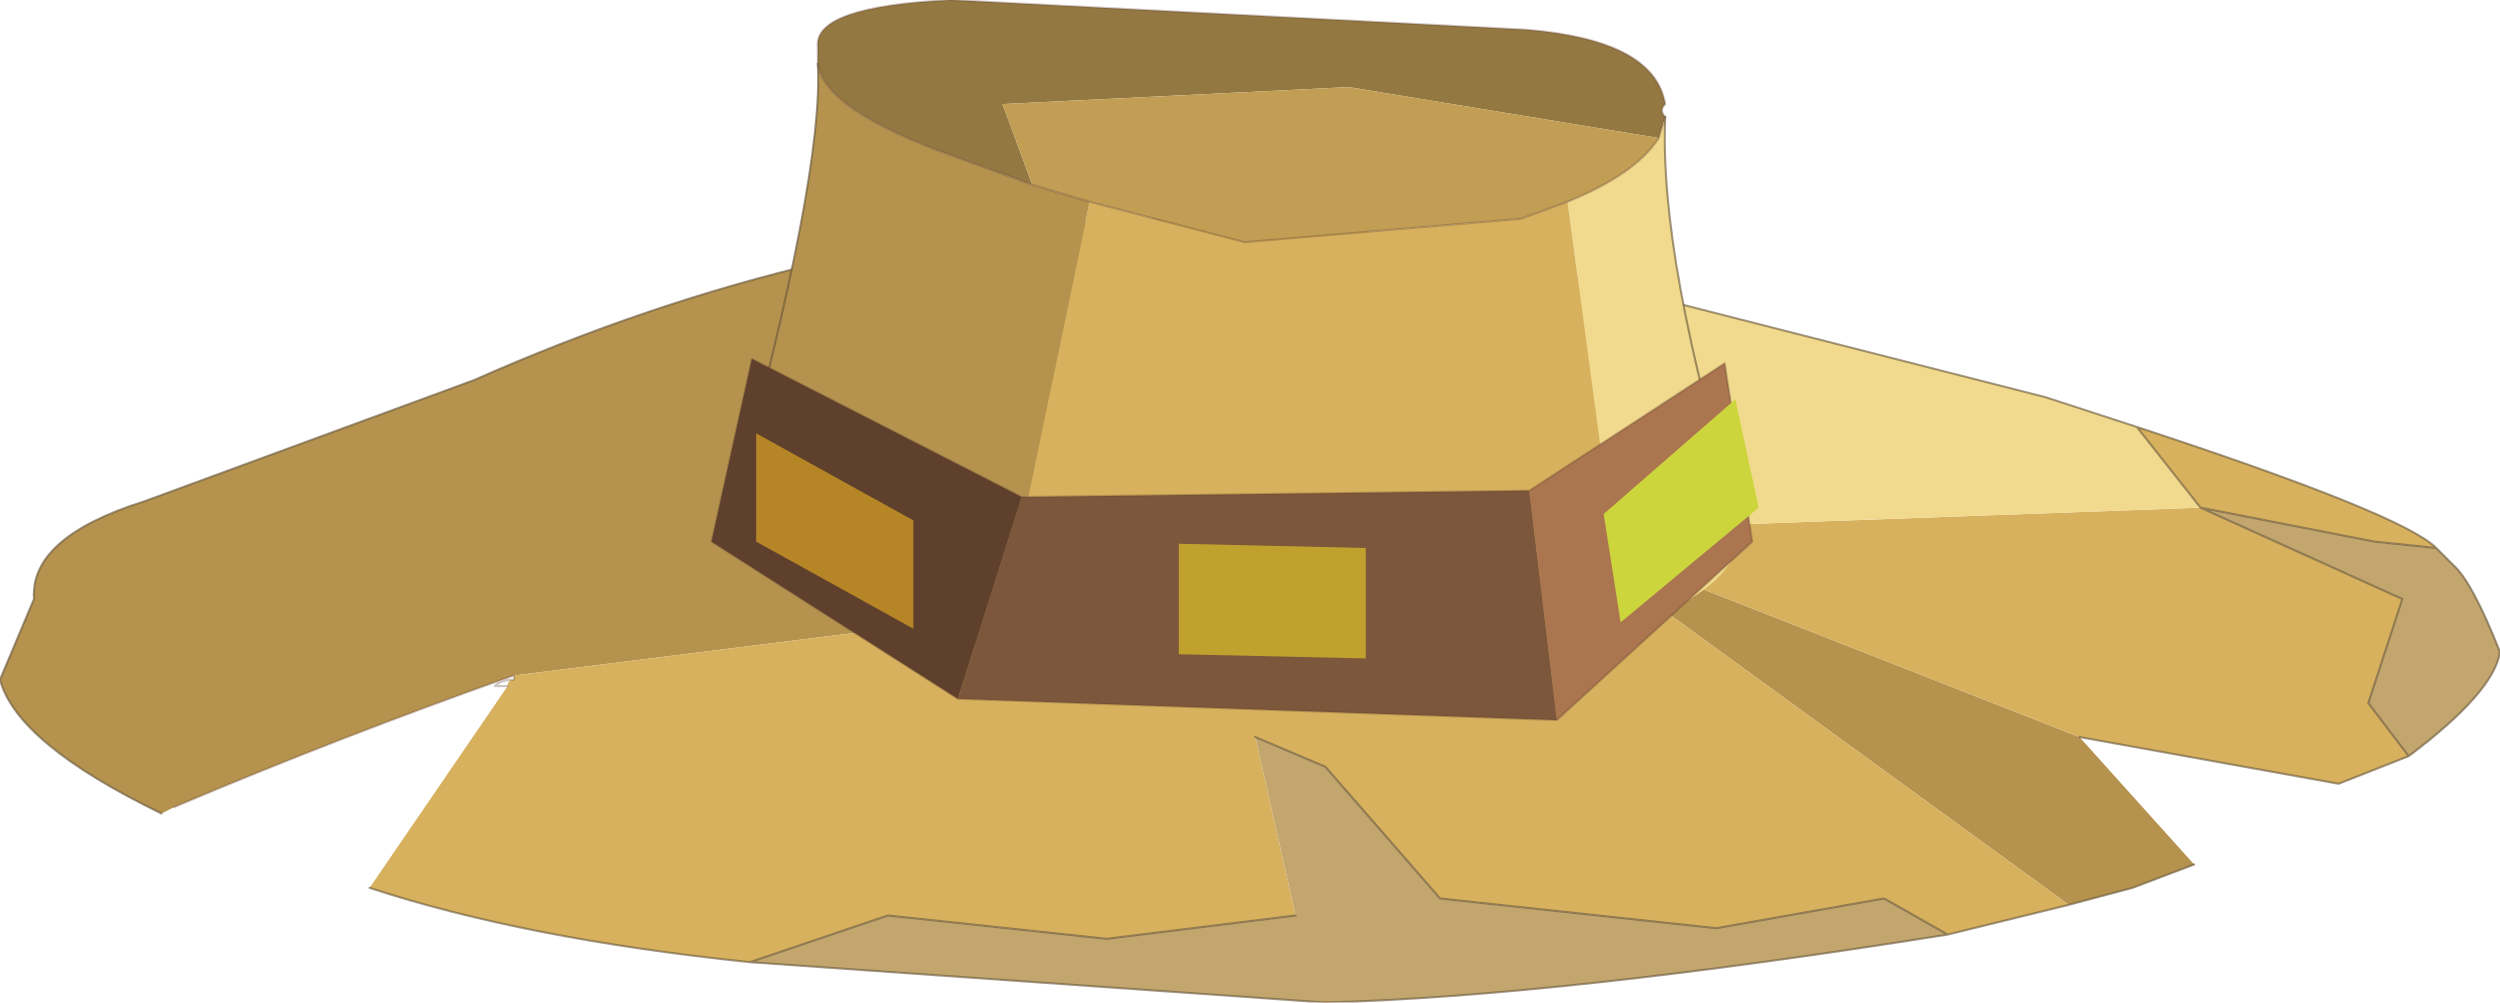 <?xml version="1.0"?>
<svg xmlns="http://www.w3.org/2000/svg" xmlns:xlink="http://www.w3.org/1999/xlink" width="58.85px" height="23.6px"><g transform="matrix(1, 0, 0, 1, -250.55, -194.55)"><use xlink:href="#object-0" width="58.85" height="23.6" transform="matrix(1, 0, 0, 1, 250.55, 194.55)"/></g><defs><g transform="matrix(1, 0, 0, 1, -250.55, -194.55)" id="object-0"><path fill-rule="evenodd" fill="#b5934f" stroke="none" d="M254.35 213.7Q250.95 212.05 250.55 210.55L251.35 208.65Q251.25 207.2 253.95 206.35L261.7 203.5Q269.95 199.85 277.95 199.7L271.45 209.35L262.65 210.45Q258.55 211.9 254.65 213.55L254.35 213.7M299.5 211.9L302.2 214.9Q301.4 215.2 300.75 215.45L299.25 215.85L287.15 207.05L299.5 211.9"/><path fill-rule="evenodd" fill="#d7b15e" stroke="none" d="M277.95 199.7L279.7 199.7Q281.6 199.7 285.95 200.65L287.15 207.05L302.35 206.5L307.1 208.65L306.3 211.1L307.25 212.35L305.6 213L299.5 211.9L287.15 207.05L299.25 215.85L296.4 216.55L294.9 215.7L290.95 216.4L284.45 215.7L281.75 212.6L280.1 211.9L281.05 216.1L276.6 216.65L271.45 216.1L268.2 217.2Q262.9 216.65 259.25 215.45L262.5 210.7Q262.5 210.55 262.65 210.55L262.65 210.45L271.45 209.35L277.95 199.7M300.85 204.6Q307.1 206.65 307.9 207.45L306.45 207.3L302.35 206.5L300.85 204.6M262.65 210.55L262.65 210.45L262.65 210.55"/><path fill-rule="evenodd" fill="#f1da8d" stroke="none" d="M285.95 200.65L298.7 203.9L300.85 204.6L302.35 206.5L287.15 207.05L285.95 200.65"/><path fill-rule="evenodd" fill="#c2a66e" stroke="none" d="M307.9 207.45L308.3 207.85Q308.75 208.25 309.4 209.9Q309.25 210.85 307.25 212.35L306.3 211.1L307.1 208.65L302.35 206.5L306.45 207.3L307.9 207.45M296.4 216.55Q287.3 218 281.75 218.15L268.2 217.2L271.45 216.1L276.6 216.65L281.05 216.1L280.1 211.9L281.75 212.6L284.45 215.7L290.95 216.4L294.9 215.7L296.4 216.55"/><path fill="none" stroke="#665539" stroke-opacity="0.6" stroke-width="0.05" stroke-linecap="round" stroke-linejoin="round" d="M254.35 213.7Q250.95 212.05 250.55 210.55L251.35 208.65Q251.25 207.2 253.95 206.35L261.7 203.5Q269.95 199.85 277.95 199.7L279.7 199.7Q281.6 199.7 285.95 200.65L298.7 203.9L300.85 204.6Q307.1 206.65 307.9 207.45L308.3 207.85Q308.75 208.25 309.4 209.9Q309.25 210.85 307.25 212.35L305.6 213L299.5 211.9M302.2 214.9Q301.4 215.2 300.75 215.45L299.25 215.85L296.4 216.55Q287.3 218 281.75 218.15L268.2 217.2Q262.9 216.65 259.25 215.45M280.1 211.9L281.75 212.6L284.45 215.7L290.95 216.4L294.9 215.7L296.4 216.55M268.2 217.2L271.45 216.1L276.6 216.65L281.05 216.1M307.25 212.35L306.3 211.1L307.1 208.65L302.35 206.5L306.45 207.3L307.9 207.45M302.35 206.5L300.85 204.6"/><path fill="none" stroke="#5e3e2c" stroke-opacity="0.302" stroke-width="0.05" stroke-linecap="round" stroke-linejoin="round" d="M262.5 210.7L262.2 210.7Q262.35 210.55 262.65 210.55L262.65 210.45Q258.55 211.9 254.65 213.55"/><path fill-rule="evenodd" fill="#947841" stroke="none" d="M269.8 196.05L269.8 195.65Q269.7 194.7 272.95 194.55L286.5 195.25Q289.5 195.5 289.75 197Q289.6 197.15 289.75 197.3L289.6 197.8L282.3 196.6L274.15 197L274.85 198.9L273.05 198.25Q269.95 197.15 269.8 196.05"/><path fill-rule="evenodd" fill="#f1da8d" stroke="none" d="M289.75 197.3Q289.6 200.65 291.5 206.9L291.5 207.05Q291.5 208.4 288.8 209.35L287.45 199.3Q289.05 198.65 289.6 197.8L289.75 197.3"/><path fill-rule="evenodd" fill="#d7b15e" stroke="none" d="M288.8 209.35L288.1 209.5Q283.35 210.85 279.6 210.95L274 209.9L276.2 199.3L279.85 200.25L286.35 199.7L287.45 199.3L288.8 209.35"/><path fill-rule="evenodd" fill="#b5934f" stroke="none" d="M274 209.9L271.15 209.05Q267.8 208.1 267.8 206.65L267.8 206.5Q269.95 198.65 269.8 196.05Q269.95 197.15 273.05 198.25L274.85 198.9L276.2 199.3L274 209.9"/><path fill-rule="evenodd" fill="#c29e55" stroke="none" d="M274.85 198.9L274.15 197L282.3 196.6L289.6 197.8Q289.05 198.65 287.45 199.3L286.35 199.7L279.85 200.25L276.2 199.3L274.85 198.9"/><path fill="none" stroke="#5e3e2c" stroke-opacity="0.302" stroke-width="0.05" stroke-linecap="round" stroke-linejoin="round" d="M269.8 196.05L269.8 195.65Q269.7 194.7 272.95 194.55L286.5 195.25Q289.5 195.5 289.75 197Q289.6 197.15 289.75 197.3L289.6 197.8Q289.05 198.65 287.45 199.3L286.35 199.7L279.85 200.25L276.2 199.3L274.85 198.9L273.05 198.25Q269.95 197.15 269.8 196.05"/><path fill="none" stroke="#665539" stroke-opacity="0.6" stroke-width="0.05" stroke-linecap="round" stroke-linejoin="round" d="M289.75 197.3Q289.6 200.65 291.5 206.9L291.5 207.05M267.8 206.65L267.8 206.5Q269.95 198.65 269.8 196.05"/><path fill-rule="evenodd" fill="#ab7550" stroke="none" d="M286.55 206.1L291.15 203.1L291.8 207.3L287.2 211.5L286.55 206.1"/><path fill-rule="evenodd" fill="#7d573b" stroke="none" d="M287.2 211.5L273.1 211L274.6 206.25L286.55 206.1L287.2 211.5"/><path fill-rule="evenodd" fill="#5e402c" stroke="none" d="M273.1 211L267.3 207.3L268.25 203L274.6 206.25L273.1 211"/><path fill="none" stroke="#5e3f2c" stroke-opacity="0.302" stroke-width="0.05" stroke-linecap="round" stroke-linejoin="round" d="M286.55 206.1L291.15 203.1L291.8 207.3L287.2 211.5L273.1 211L267.3 207.3L268.25 203L274.6 206.25L286.55 206.1"/><path fill-rule="evenodd" fill="#b58526" stroke="none" d="M272.05 209.35L268.35 207.3L268.35 204.75L272.05 206.8L272.05 209.35"/><path fill-rule="evenodd" fill="#c1a12e" stroke="none" d="M278.3 207.35L278.3 209.95L282.7 210.05L282.7 207.45L278.3 207.35"/><path fill-rule="evenodd" fill="#cdd53c" stroke="none" d="M291.95 206.5L288.7 209.2L288.3 206.65L291.4 203.95L291.95 206.5"/></g></defs></svg>
